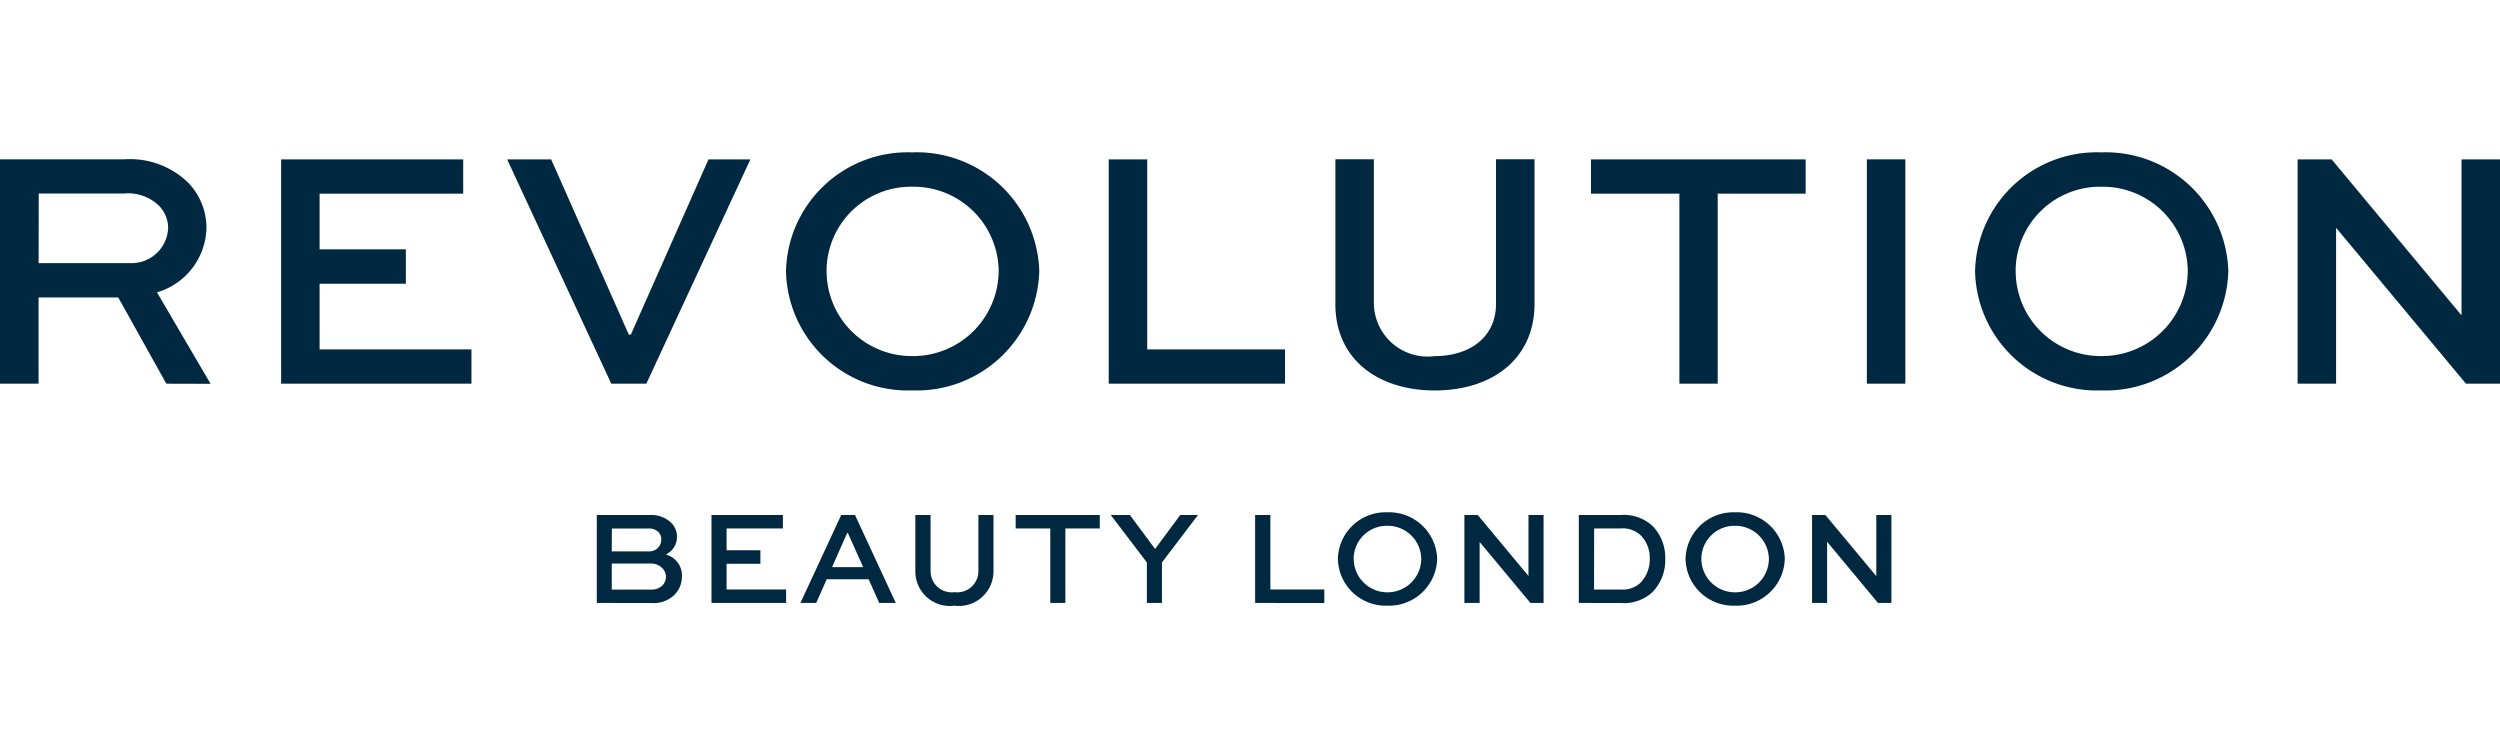 <svg xmlns="http://www.w3.org/2000/svg" xmlns:xlink="http://www.w3.org/1999/xlink" width="82" height="24" viewBox="0 0 82 24">
  <defs>
    <clipPath id="clip-revolution-logo">
      <rect width="82" height="24"/>
    </clipPath>
  </defs>
  <g id="revolution-logo" clip-path="url(#clip-revolution-logo)">
    <path id="Union_48" data-name="Union 48" d="M-1500.714-430.672a1.564,1.564,0,0,1,1.621-1.524,1.574,1.574,0,0,1,1.634,1.524,1.579,1.579,0,0,1-1.634,1.538A1.567,1.567,0,0,1-1500.714-430.672Zm.519,0a1.1,1.1,0,0,0,1.1,1.1,1.1,1.1,0,0,0,1.114-1.1,1.1,1.1,0,0,0-1.114-1.082A1.086,1.086,0,0,0-1500.195-430.672Zm-11.922,0a1.564,1.564,0,0,1,1.622-1.524,1.575,1.575,0,0,1,1.634,1.524,1.579,1.579,0,0,1-1.634,1.538A1.568,1.568,0,0,1-1512.117-430.672Zm.52,0a1.1,1.1,0,0,0,1.1,1.1,1.105,1.105,0,0,0,1.114-1.1,1.1,1.1,0,0,0-1.114-1.082A1.086,1.086,0,0,0-1511.6-430.672Zm-14.38.424v-1.86h.5v1.86a.692.692,0,0,0,.782.671.694.694,0,0,0,.786-.671v-1.86h.495v1.86a1.134,1.134,0,0,1-1.281,1.114A1.133,1.133,0,0,1-1525.977-430.248Zm31.576,1.025-1.664-2h-.006v2h-.493v-2.885h.437l1.665,2h.005v-2h.495v2.885Zm-9.814,0v-2.885h1.384a1.37,1.37,0,0,1,1.059.385,1.493,1.493,0,0,1,.392,1.056,1.5,1.5,0,0,1-.423,1.091,1.359,1.359,0,0,1-1.029.354Zm.5-.441h.866a.856.856,0,0,0,.662-.226,1.11,1.11,0,0,0,.3-.778,1.076,1.076,0,0,0-.279-.756.86.86,0,0,0-.68-.243h-.866Zm-2.086.441-1.667-2h0v2h-.5v-2.885h.438l1.664,2h0v-2h.495v2.885Zm-9.031,0v-2.885h.5v2.443h1.77v.443Zm-3.551,0v-1.329l-1.184-1.556h.628l.826,1.114.825-1.114h.583l-1.183,1.556v1.329Zm-3.168,0v-2.443h-1.135v-.442h2.759v.442h-1.129v2.443Zm-5.609,0-.349-.778h-1.374l-.346.778h-.517l1.338-2.885h.452l1.338,2.885Zm-1.549-1.175h1.021l-.5-1.118h-.026Zm-3.954,1.175v-2.885h2.342v.442h-1.847v.715h1.109v.443h-1.109v.842h1.953v.443Zm-3.762,0v-2.885h1.744a.942.942,0,0,1,.693.252.633.633,0,0,1,.193.455.638.638,0,0,1-.366.589.708.708,0,0,1,.527.729.825.825,0,0,1-.266.613.975.975,0,0,1-.746.248Zm.491-.439h1.3a.5.5,0,0,0,.358-.132.42.42,0,0,0,.12-.291.4.4,0,0,0-.115-.274.5.5,0,0,0-.363-.156h-1.3Zm0-1.253h1.2a.407.407,0,0,0,.305-.106.4.4,0,0,0,.12-.286.345.345,0,0,0-.1-.247.426.426,0,0,0-.322-.111h-1.2Zm44.717-9.2a3.99,3.99,0,0,1,4.136-3.887,4.022,4.022,0,0,1,4.17,3.887,4.026,4.026,0,0,1-4.17,3.921A4,4,0,0,1-1491.218-440.113Zm1.331,0a2.789,2.789,0,0,0,2.805,2.794,2.811,2.811,0,0,0,2.84-2.794,2.791,2.791,0,0,0-2.84-2.76A2.768,2.768,0,0,0-1489.887-440.113Zm-22.313,1.082v-4.743h1.262v4.743a1.764,1.764,0,0,0,2,1.713c1.128,0,2.006-.607,2.006-1.713v-4.743h1.263v4.743c0,1.814-1.4,2.84-3.269,2.84S-1512.2-437.216-1512.2-439.031Zm-18.02-1.082a3.991,3.991,0,0,1,4.136-3.887,4.021,4.021,0,0,1,4.171,3.887,4.027,4.027,0,0,1-4.171,3.921A4,4,0,0,1-1530.22-440.113Zm1.331,0a2.789,2.789,0,0,0,2.805,2.794,2.808,2.808,0,0,0,2.839-2.794,2.791,2.791,0,0,0-2.839-2.76A2.768,2.768,0,0,0-1528.889-440.113Zm34.121,3.7v-7.358h1.263v7.358Zm19.651,0-4.248-5.1h-.012v5.1h-1.262v-7.357h1.116l4.248,5.1h.012v-5.1H-1474v7.357Zm-25.8,0v-6.232h-2.9v-1.125h7.042v1.125h-2.885v6.232Zm-18.718,0v-7.357h1.263v6.232h4.52v1.125Zm-16.316,0-3.415-7.357h1.443l2.547,5.747h.067l2.547-5.747h1.374l-3.413,7.357Zm-10.829,0v-7.357h5.972v1.125h-4.71v1.826h2.829v1.128h-2.829v2.153h4.981v1.125Zm-3.765,0-1.577-2.828h-2.614v2.828H-1556v-7.358h4.056a2.737,2.737,0,0,1,2.13.778,2.141,2.141,0,0,1,.586,1.477,2.258,2.258,0,0,1-1.623,2.107l1.758,3Zm-4.19-3.954h3.02a1.2,1.2,0,0,0,1.229-1.15,1.05,1.05,0,0,0-.3-.733,1.45,1.45,0,0,0-1.15-.4h-2.794Z" transform="translate(1556 449)" fill="#002840"/>
  </g>
</svg>
